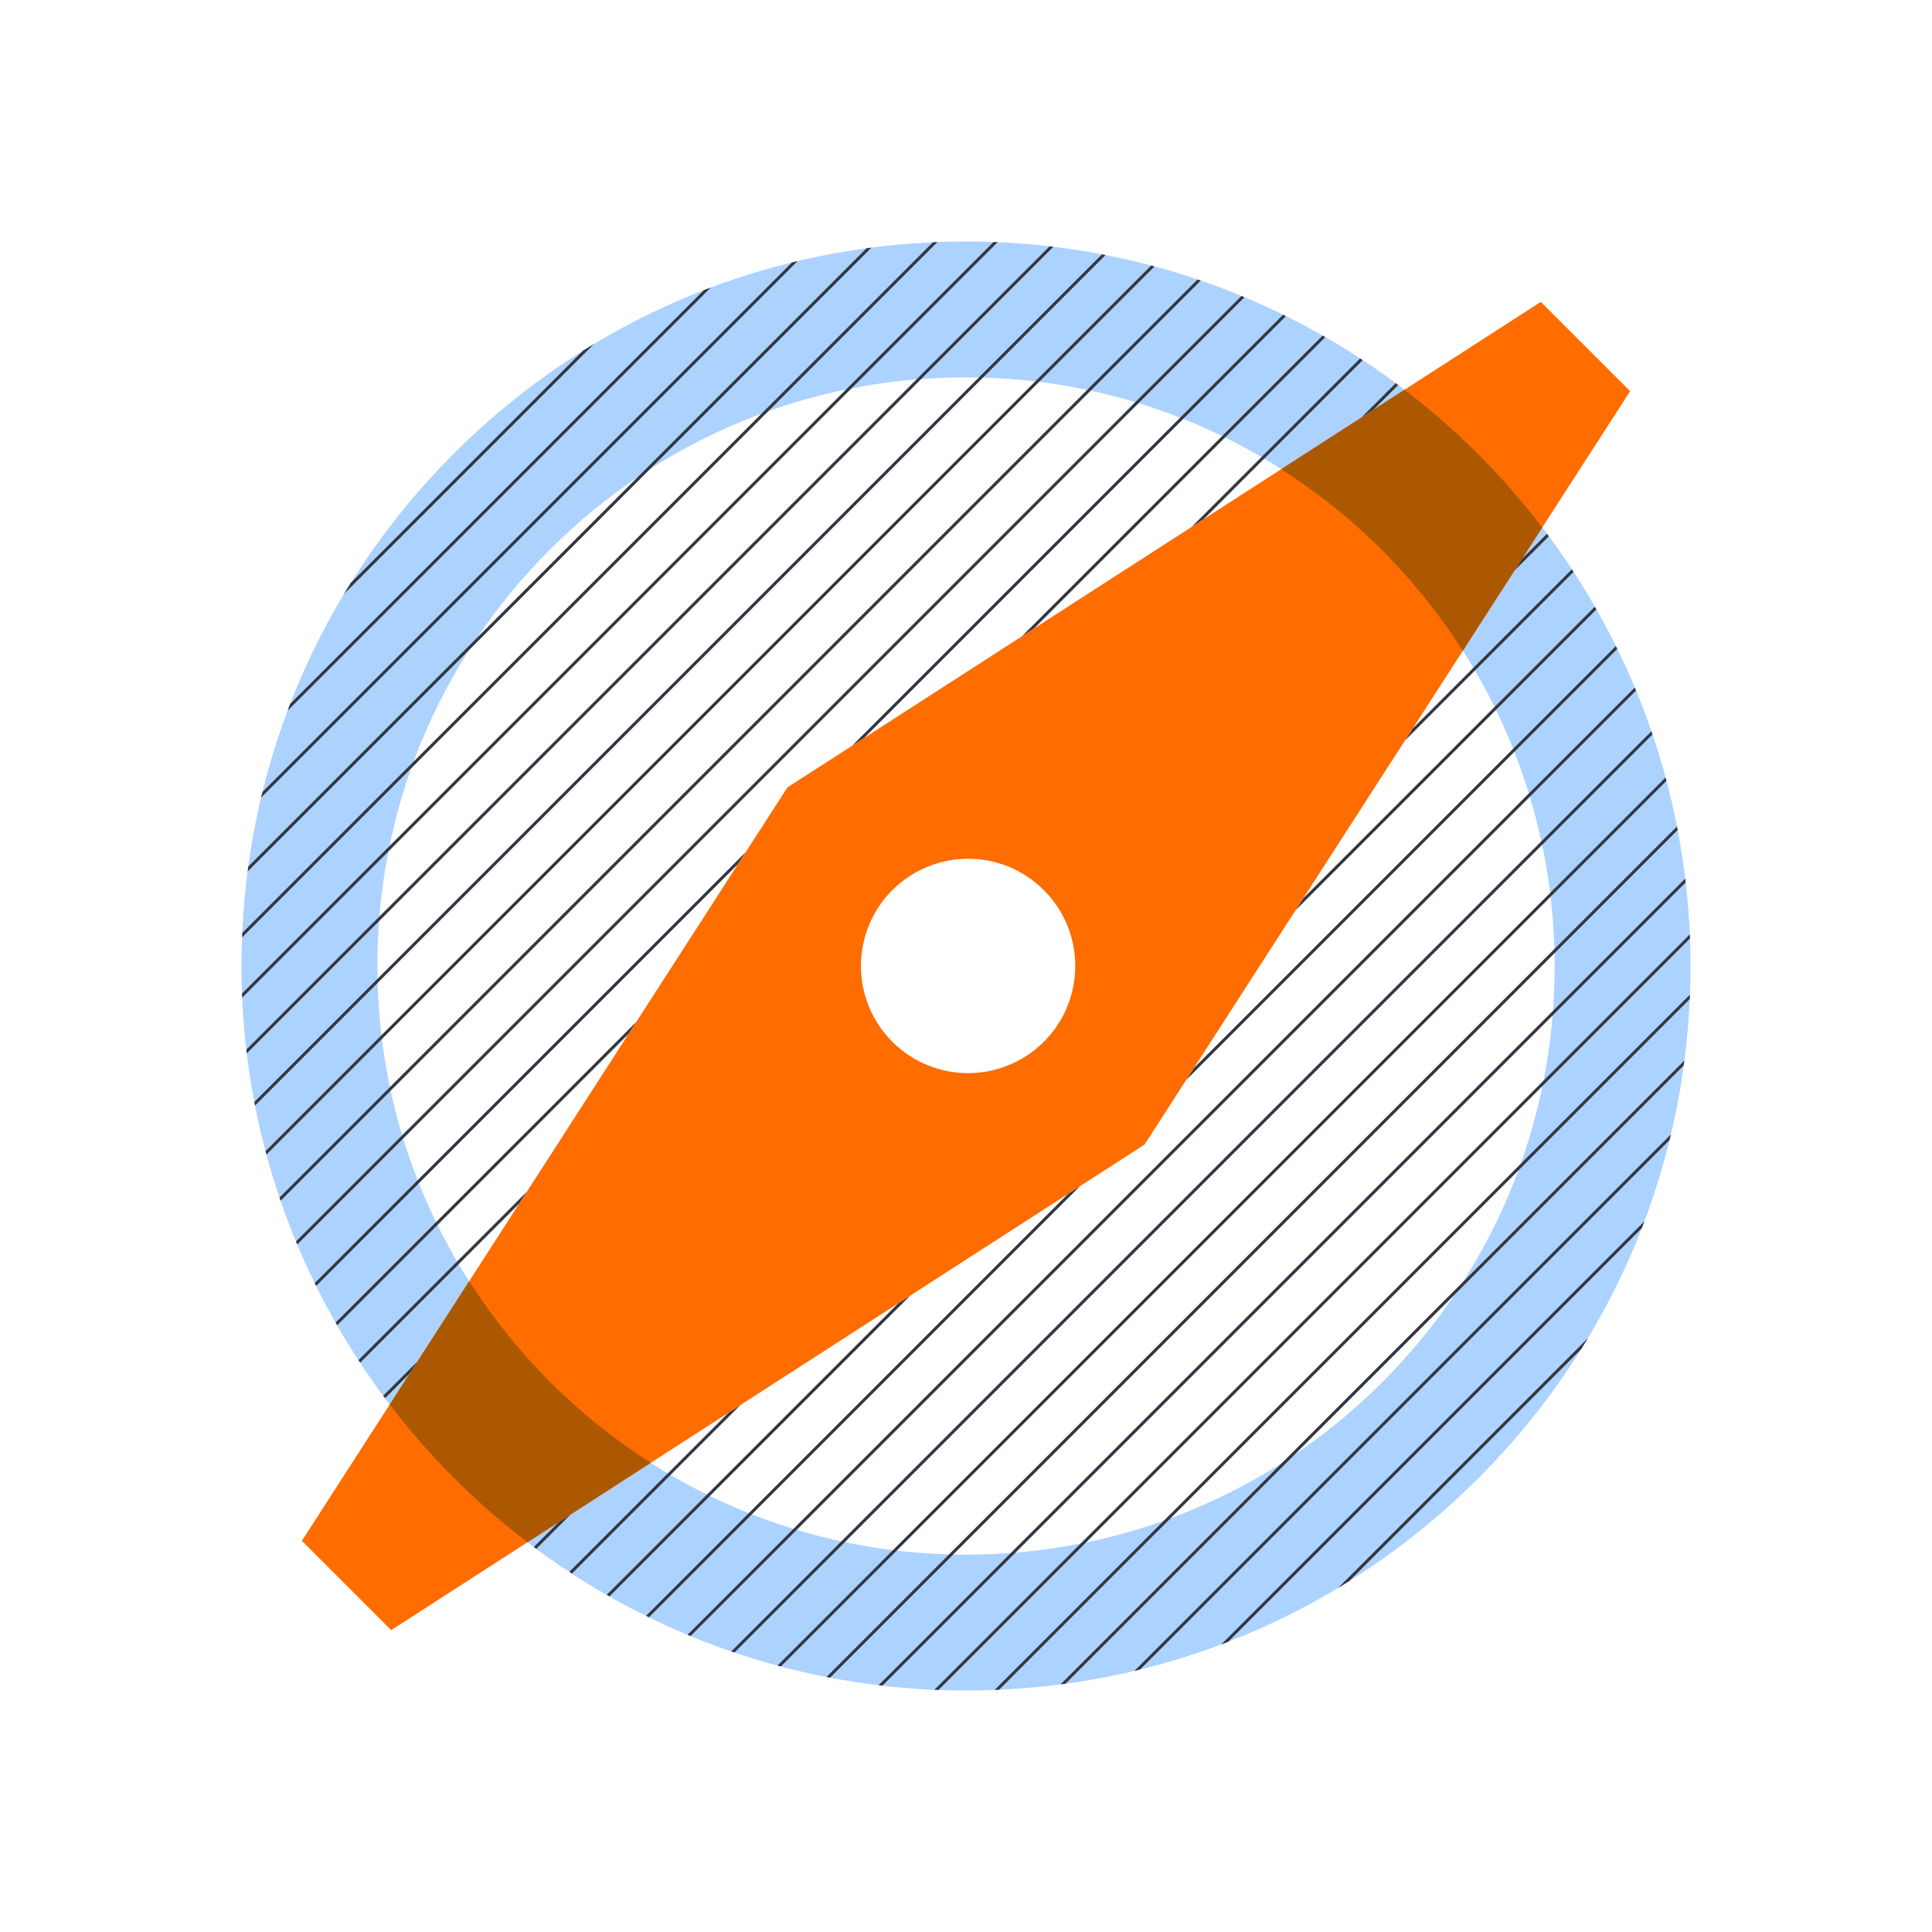 ﻿<svg xmlns="http://www.w3.org/2000/svg" viewBox="0 0 128 128" width="128" 
height="128"><defs><clipPath id="0019-discover-more" clipPathUnits="userSpaceOnUse"><path 
d="M 93.05 102.177 C 84.979 108.333 74.912 112 64.001 112 h -0.006 c -12.818 0 -24.87 -4.993 -33.935 -14.058 C 20.993 88.876 16 76.822 16 64.001 c 0 -10.912 3.667 -20.979 9.823 -29.05 l 26.346 40.88 Z m 9.127 -9.127 L 75.829 52.169 L 34.95 25.823 C 43.021 19.666 53.089 16 64.001 16 c 12.821 0 24.876 4.993 33.942 14.06 C 107.009 39.127 112.001 51.18 112 64 c 0 10.912 -3.667 20.979 -9.823 29.05" 
/>         </clipPath>     </defs>     <g 
transform="matrix(1 0 0 -1 0 128)"><path fill="#acd2ff" d="M 63.995 103 c -10.415 0 -20.206 -4.056 -27.572 -11.421 C 29.057 84.212 25 74.418 25 64.001 C 25.001 42.495 42.497 24.999 64.001 25 c 10.418 0 20.211 4.057 27.578 11.424 c 7.366 7.366 11.422 17.16 11.421 27.575 C 103 85.505 85.505 103 64 103 Z m 0.006 -87 c -26.467 -0.001 -48 21.532 -48.001 48.001 c 0 12.821 4.993 24.875 14.06 33.941 C 39.125 107.007 51.177 112 63.995 112 h 0.006 C 90.467 112 112 90.467 112 64 c 0.001 -12.82 -4.991 -24.873 -14.057 -33.94 C 88.877 20.993 76.822 16 64.001 16" 
/>         <g clip-path="url(&quot;#0019-discover-more&quot;)" 
fill="#343741"><path fill="none" stroke="#343741" stroke-linecap="square" 
stroke-width="0.2" d="M 122 4 l 4 4 m 0 4 l -8 -8 m -4 0 l 12 12 m 0 4 L 110 4 m -4 0 l 20 20 m 0 4 L 102 4 m -4 0 l 28 28 m 0 4 L 94 4 m -4 0 l 36 36 m 0 4 L 86 4 m -4 0 l 44 44 m 0 4 L 78 4 m -4 0 l 52 52 m 0 4 L 70 4 m -4 0 l 60 60 m 0 4 L 62 4 m -4 0 l 68 68 m 0 4 L 54 4 m -4 0 l 76 76 m 0 4 L 46 4 m -4 0 l 84 84 m 0 4 L 38 4 m -4 0 l 92 92 m 0 4 L 30 4 m -4 0 l 100 100 m 0 4 L 22 4 m -4 0 l 108 108 m 0 4 L 14 4 m -4 0 l 116 116 m 0 4 L 6 4 m 0 4 l 116 116 m -4 0 L 6 12 m 0 4 l 108 108 m -4 0 L 6 20 m 0 4 l 100 100 m -4 0 L 6 28 m 0 4 l 92 92 m -4 0 L 6 36 m 0 4 l 84 84 m -4 0 L 6 44 m 0 4 l 76 76 m -4 0 L 6 52 m 0 4 l 68 68 m -4 0 L 6 60 m 0 4 l 60 60 m -4 0 L 6 68 m 0 4 l 52 52 m -4 0 L 6 76 m 0 4 l 44 44 m -4 0 L 6 84 m 0 4 l 36 36 m -4 0 L 6 92 m 0 4 l 28 28 m -4 0 L 6 100 m 0 4 l 20 20 m -4 0 L 6 108 m 0 4 l 12 12 m -4 0 l -8 -8 m 0 4 l 4 4" 
/>         </g>         <path fill="#ff6c00" d="M 64.14 56.903 a 7.103 7.103 0 0 0 -7.102 7.1 a 7.104 7.104 0 0 0 7.1 7.101 c 3.923 0 7.1 -3.182 7.1 -7.101 a 7.097 7.097 0 0 0 -7.098 -7.1 Z M 102.084 108 L 52.169 75.831 L 20 25.916 L 25.916 20 l 49.913 32.169 L 108 102.085 L 102.084 108" 
/>         <path fill="#ac5800" d="M 31.087 43.119 l -5.264 -8.168 a 48.375 48.375 0 0 1 9.127 -9.128 l 8.168 5.264 a 39.304 39.304 0 0 0 -12.031 12.032 m 65.826 41.763 l 5.264 8.168 a 48.399 48.399 0 0 1 -9.127 9.127 l -8.168 -5.264 a 39.301 39.301 0 0 0 12.031 -12.031" 
/>     </g> </svg>
